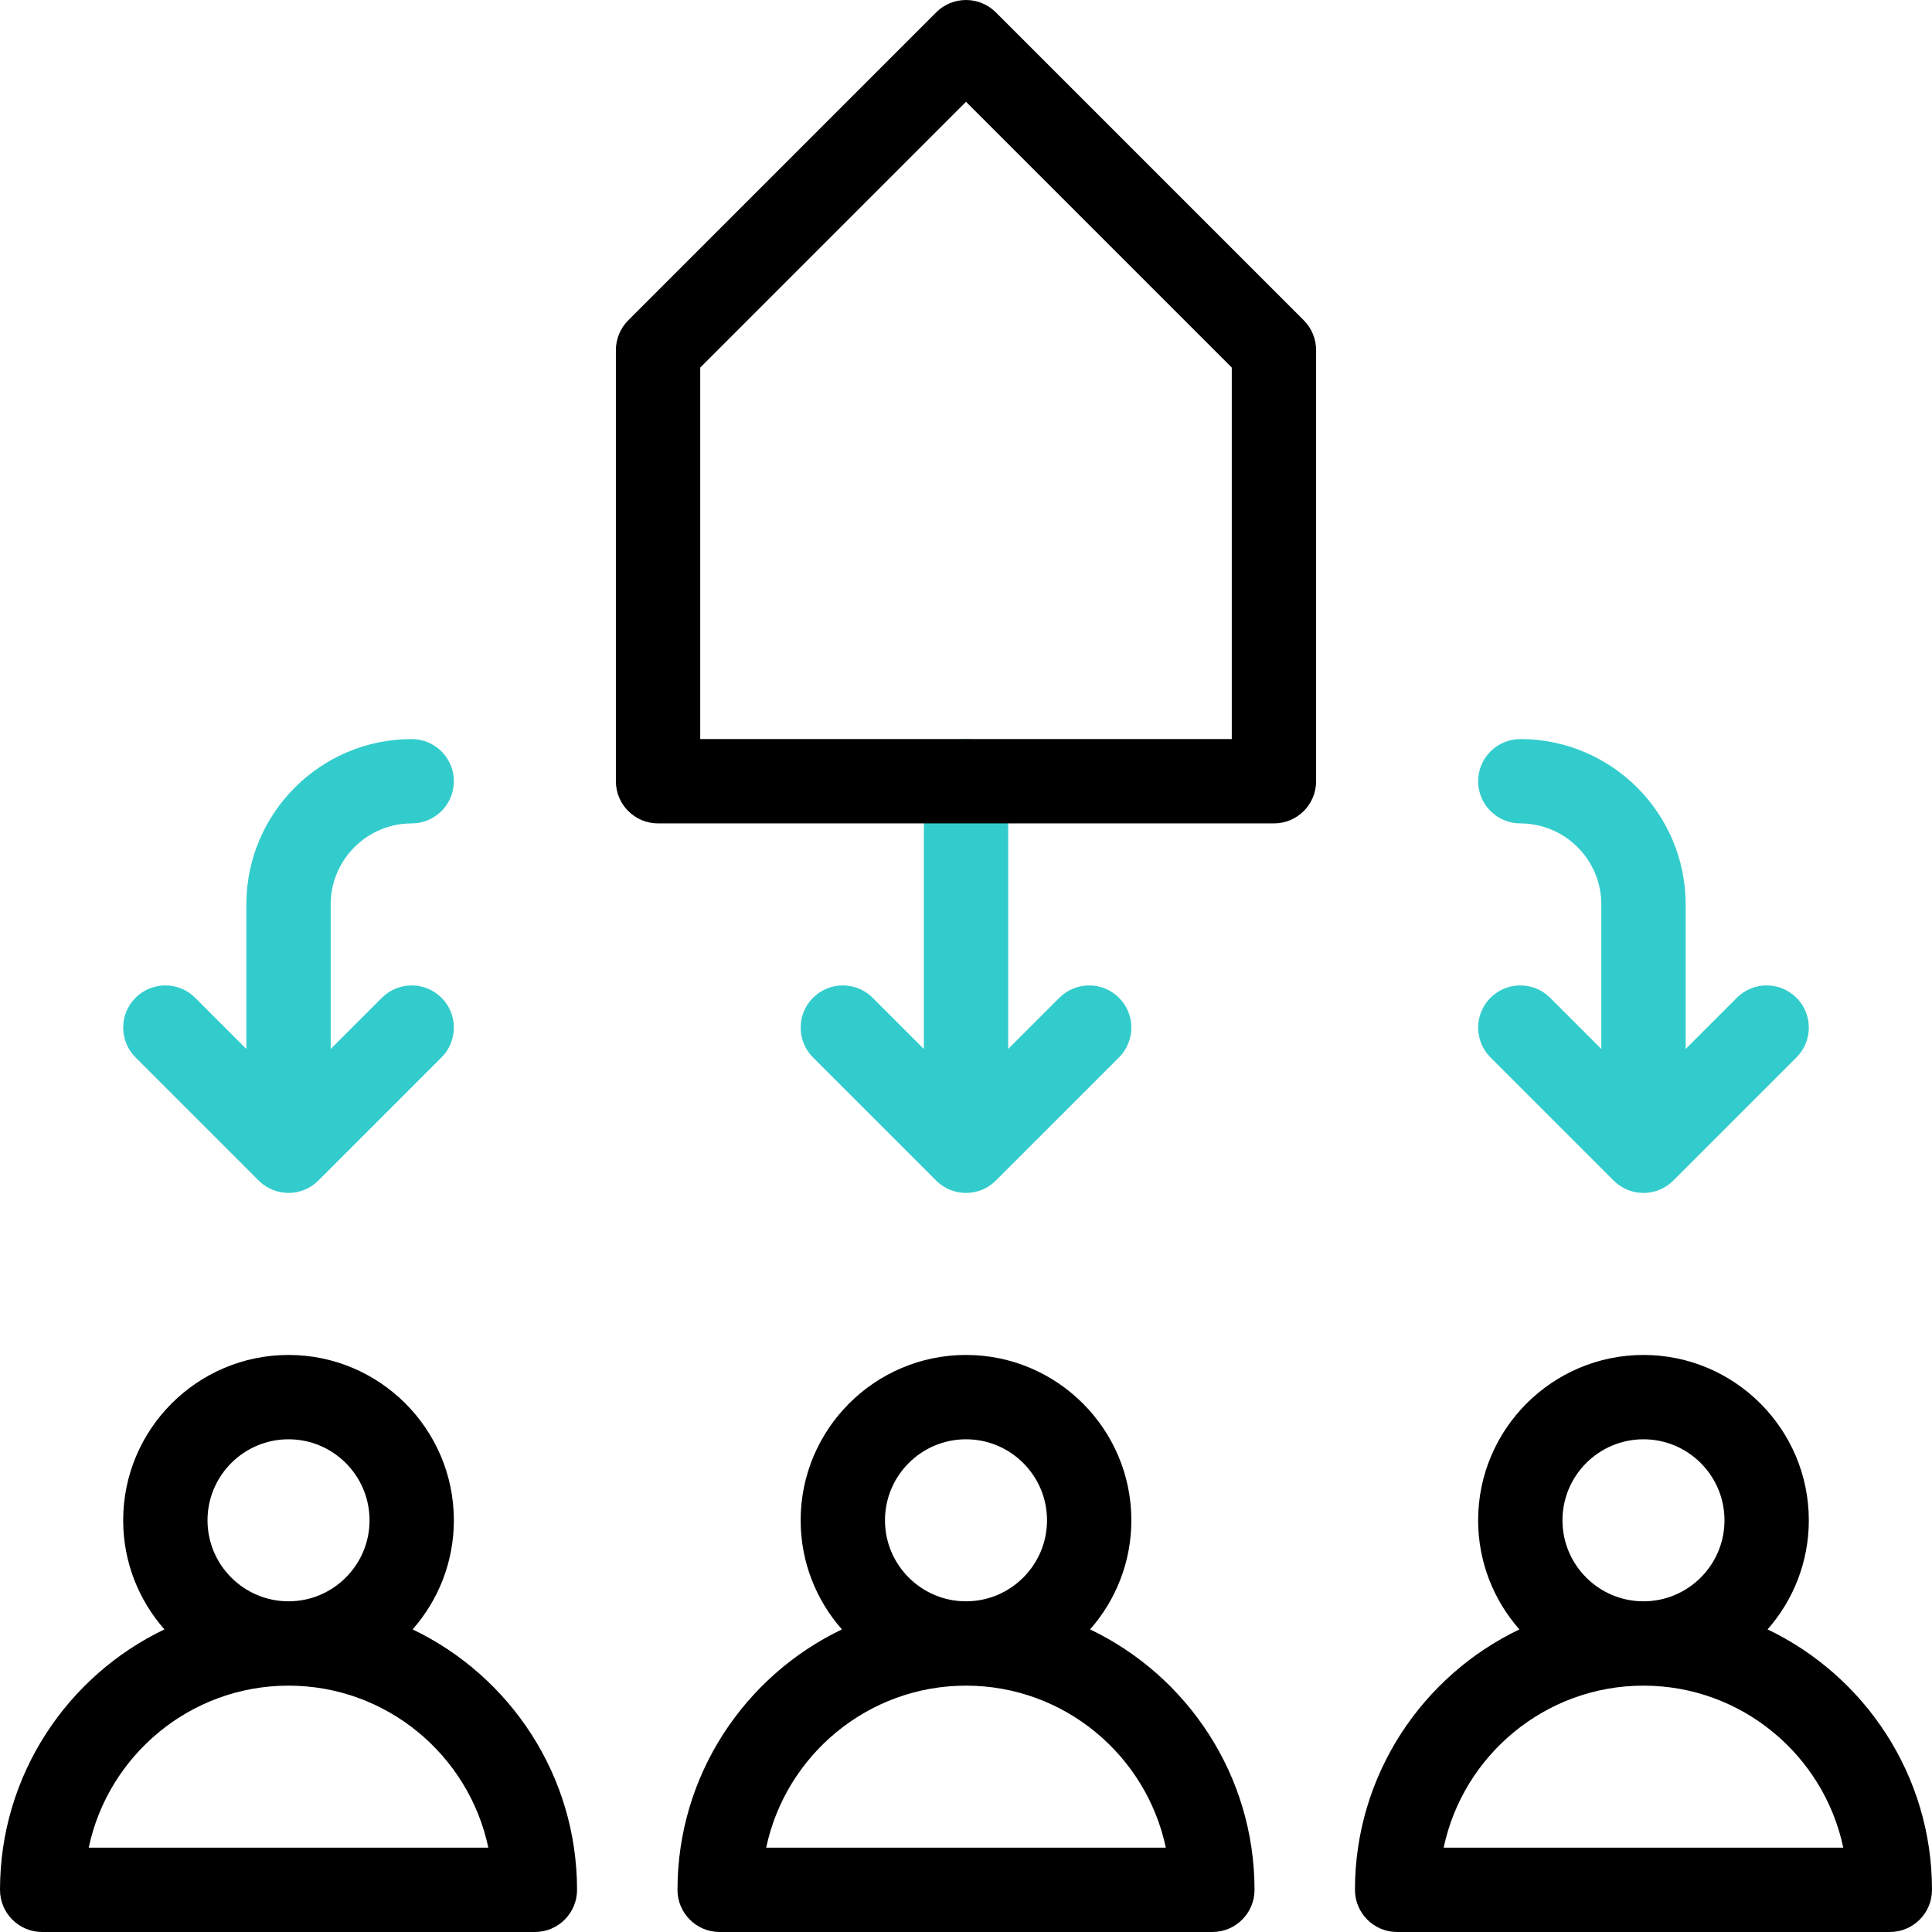 <?xml version="1.0" encoding="iso-8859-1"?>
<!-- Generator: Adobe Illustrator 27.2.0, SVG Export Plug-In . SVG Version: 6.00 Build 0)  -->
<svg version="1.1" id="Capa_1" xmlns="http://www.w3.org/2000/svg" xmlns:xlink="http://www.w3.org/1999/xlink" x="0px"
     y="0px"
     viewBox="0 0 504 504" style="enable-background:new 0 0 504 504;" xml:space="preserve">
<g>
	<g>
		<path d="M107.637,425.062C114.329,417.46,118.4,407.5,118.4,396.6c0-23.784-19.35-43.133-43.134-43.133
			c-23.783,0-43.133,19.35-43.133,43.133c0,10.899,4.072,20.86,10.763,28.461C17.552,437.186,0,463.08,0,493c0,6.075,4.925,11,11,11
			h128.533c6.075,0,11-4.925,11-11C150.533,463.08,132.982,437.187,107.637,425.062z M54.134,396.6
			c0-11.653,9.48-21.133,21.133-21.133c11.653,0,21.134,9.48,21.134,21.133s-9.48,21.133-21.134,21.133
			C63.614,417.733,54.134,408.253,54.134,396.6z M23.142,482c5.083-24.111,26.523-42.267,52.125-42.267s47.042,18.155,52.125,42.267
			H23.142z"/>
    <path d="M284.37,425.062c6.692-7.602,10.764-17.562,10.764-28.462c0-23.784-19.35-43.133-43.134-43.133
			s-43.134,19.35-43.134,43.133c0,10.899,4.072,20.86,10.764,28.462c-25.345,12.125-42.896,38.018-42.896,67.938
			c0,6.075,4.925,11,11,11h128.533c6.075,0,11-4.925,11-11C327.267,463.08,309.715,437.187,284.37,425.062z M230.866,396.6
			c0-11.653,9.48-21.133,21.134-21.133c11.653,0,21.134,9.48,21.134,21.133s-9.48,21.133-21.134,21.133
			C240.347,417.733,230.866,408.253,230.866,396.6z M199.875,482c5.083-24.111,26.523-42.267,52.125-42.267
			s47.042,18.155,52.125,42.267H199.875z"/>
    <path d="M461.103,425.061c6.692-7.601,10.763-17.562,10.763-28.461c0-23.784-19.35-43.133-43.133-43.133
			c-23.784,0-43.134,19.35-43.134,43.133c0,10.899,4.072,20.86,10.764,28.462c-25.345,12.125-42.897,38.018-42.897,67.938
			c0,6.075,4.925,11,11,11H493c6.075,0,11-4.925,11-11C504,463.08,486.448,437.186,461.103,425.061z M407.6,396.6
			c0-11.653,9.48-21.133,21.134-21.133c11.652,0,21.133,9.48,21.133,21.133s-9.48,21.133-21.133,21.133
			C417.08,417.733,407.6,408.253,407.6,396.6z M376.608,482c5.083-24.111,26.523-42.267,52.125-42.267s47.042,18.155,52.125,42.267
			H376.608z"/>
	</g>
  <g>
		<path style="fill:#33CCCC;" d="M115.179,260.289c-4.296-4.295-11.261-4.295-15.557,0l-13.355,13.355v-37.711
			c0-11.653,9.48-21.133,21.134-21.133c6.075,0,11-4.925,11-11c0-6.075-4.925-11-11-11c-23.784,0-43.134,19.35-43.134,43.133v37.71
			l-13.354-13.355c-4.296-4.295-11.261-4.295-15.557,0c-4.296,4.296-4.296,11.261,0,15.557l32.133,32.133
			c2.062,2.062,4.861,3.222,7.778,3.222s5.715-1.159,7.778-3.222l32.134-32.133C119.475,271.549,119.475,264.585,115.179,260.289z"
    />
    <path style="fill:#33CCCC;" d="M468.645,260.289c-4.297-4.296-11.26-4.295-15.557,0l-13.354,13.355v-37.71
			c0-23.784-19.35-43.133-43.134-43.133c-6.075,0-11,4.925-11,11c0,6.075,4.925,11,11,11c11.653,0,21.134,9.48,21.134,21.133v37.711
			l-13.355-13.355c-4.297-4.296-11.26-4.295-15.557,0c-4.296,4.296-4.296,11.261,0,15.557l32.134,32.133
			c2.063,2.063,4.861,3.222,7.778,3.222s5.716-1.159,7.778-3.222l32.133-32.133C472.94,271.549,472.94,264.585,468.645,260.289z"/>
    <path style="fill:#33CCCC;" d="M291.912,260.289c-4.297-4.295-11.262-4.295-15.557,0L263,273.644V203.8c0-6.075-4.925-11-11-11
			s-11,4.925-11,11v69.844l-13.355-13.355c-4.297-4.296-11.262-4.295-15.557,0c-4.296,4.296-4.296,11.261,0,15.557l32.134,32.133
			c2.148,2.148,4.963,3.222,7.778,3.222s5.63-1.074,7.778-3.222l32.134-32.133C296.208,271.549,296.208,264.585,291.912,260.289z"/>
	</g>
  <g>
		<path d="M332.333,214.8H171.667c-6.075,0-11-4.925-11-11V91.334c0-2.918,1.159-5.715,3.222-7.778l80.333-80.333
			C246.285,1.159,249.083,0,252,0s5.715,1.159,7.778,3.222l80.333,80.333c2.062,2.063,3.222,4.861,3.222,7.778V203.8
			C343.333,209.875,338.408,214.8,332.333,214.8z M182.667,192.8h138.666V95.89L252,26.557L182.667,95.89V192.8z"/>
	</g>
</g>
  <g>
</g>
  <g>
</g>
  <g>
</g>
  <g>
</g>
  <g>
</g>
  <g>
</g>
  <g>
</g>
  <g>
</g>
  <g>
</g>
  <g>
</g>
  <g>
</g>
  <g>
</g>
  <g>
</g>
  <g>
</g>
  <g>
</g>
</svg>
